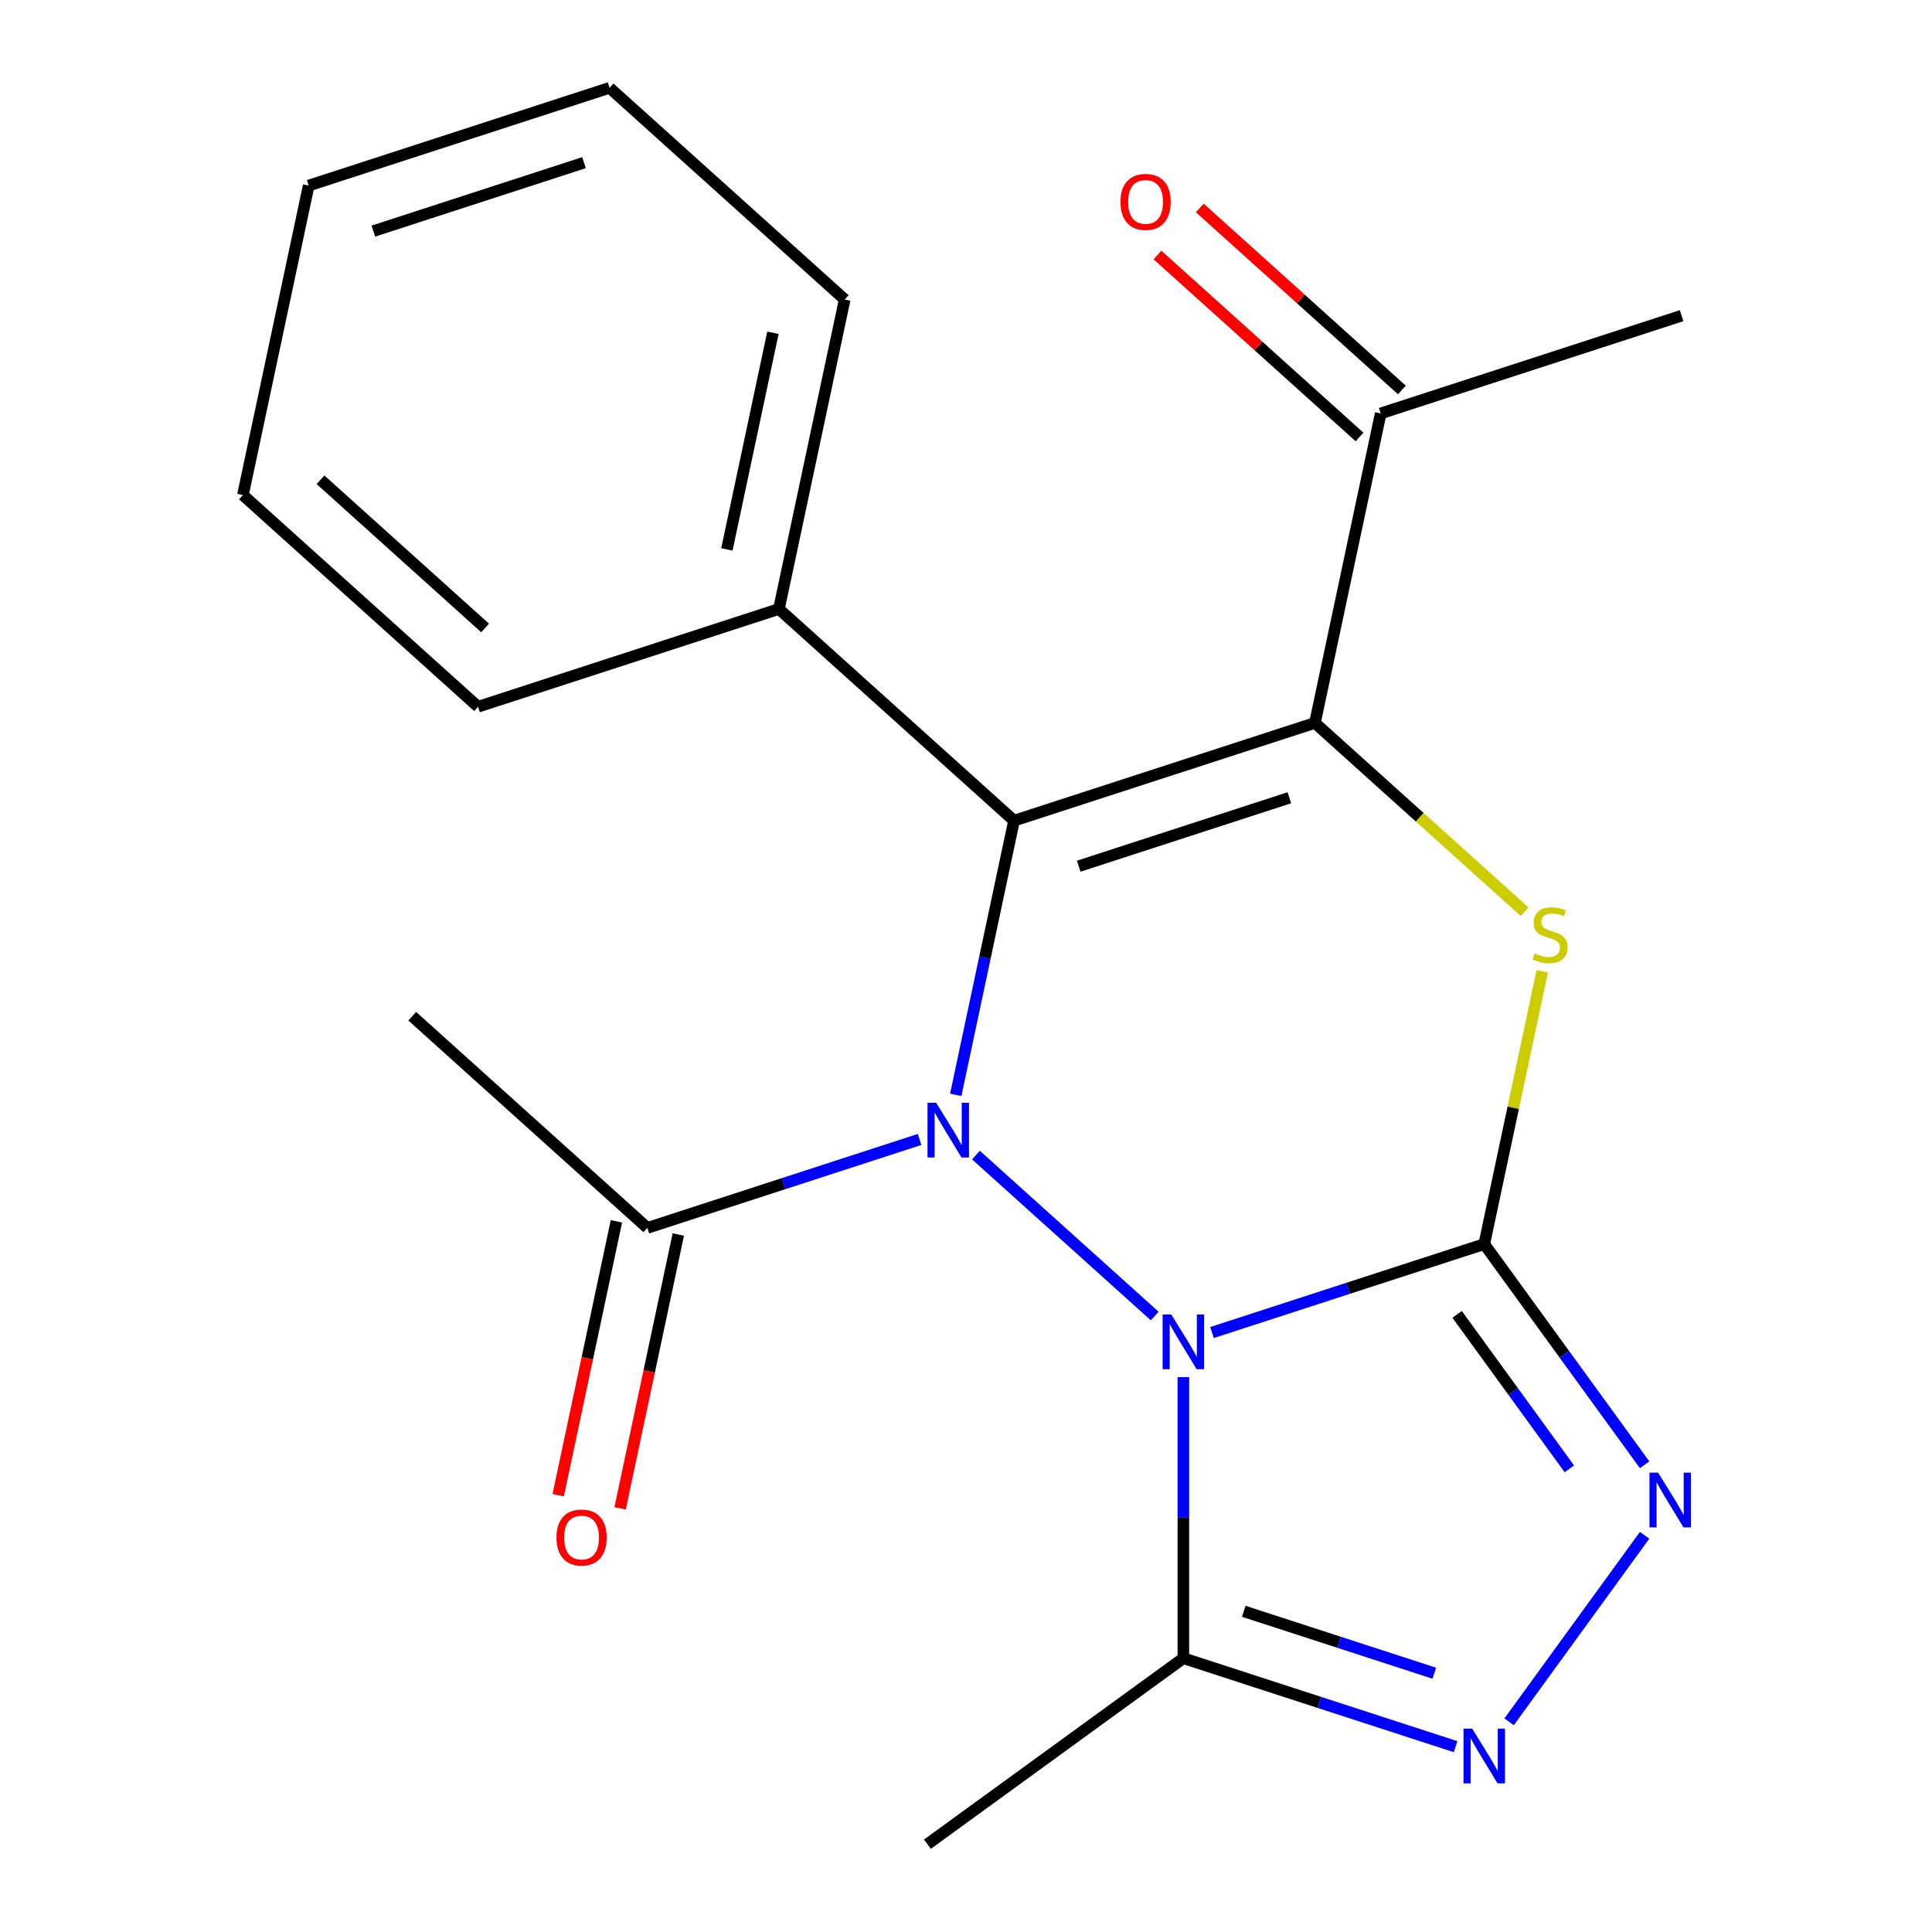 <?xml version='1.0' encoding='iso-8859-1'?>
<svg version='1.1' baseProfile='full'
              xmlns='http://www.w3.org/2000/svg'
                      xmlns:rdkit='http://www.rdkit.org/xml'
                      xmlns:xlink='http://www.w3.org/1999/xlink'
                  xml:space='preserve'
width='1000px' height='1000px' viewBox='0 0 1000 1000'>
<!-- END OF HEADER -->
<rect style='opacity:1.0;fill:#FFFFFF;stroke:none' width='1000' height='1000' x='0' y='0'> </rect>
<path class='bond-0' d='M 627.344,689.715 L 697.798,666.823' style='fill:none;fill-rule:evenodd;stroke:#0000FF;stroke-width:6px;stroke-linecap:butt;stroke-linejoin:miter;stroke-opacity:1' />
<path class='bond-0' d='M 697.798,666.823 L 768.252,643.931' style='fill:none;fill-rule:evenodd;stroke:#000000;stroke-width:6px;stroke-linecap:butt;stroke-linejoin:miter;stroke-opacity:1' />
<path class='bond-1' d='M 597.676,681.178 L 505.15,597.868' style='fill:none;fill-rule:evenodd;stroke:#0000FF;stroke-width:6px;stroke-linecap:butt;stroke-linejoin:miter;stroke-opacity:1' />
<path class='bond-6' d='M 612.51,712.789 L 612.51,785.54' style='fill:none;fill-rule:evenodd;stroke:#0000FF;stroke-width:6px;stroke-linecap:butt;stroke-linejoin:miter;stroke-opacity:1' />
<path class='bond-6' d='M 612.51,785.54 L 612.51,858.292' style='fill:none;fill-rule:evenodd;stroke:#000000;stroke-width:6px;stroke-linecap:butt;stroke-linejoin:miter;stroke-opacity:1' />
<path class='bond-4' d='M 768.252,643.931 L 783.259,573.329' style='fill:none;fill-rule:evenodd;stroke:#000000;stroke-width:6px;stroke-linecap:butt;stroke-linejoin:miter;stroke-opacity:1' />
<path class='bond-4' d='M 783.259,573.329 L 798.266,502.727' style='fill:none;fill-rule:evenodd;stroke:#CCCC00;stroke-width:6px;stroke-linecap:butt;stroke-linejoin:miter;stroke-opacity:1' />
<path class='bond-5' d='M 768.252,643.931 L 809.748,701.045' style='fill:none;fill-rule:evenodd;stroke:#000000;stroke-width:6px;stroke-linecap:butt;stroke-linejoin:miter;stroke-opacity:1' />
<path class='bond-5' d='M 809.748,701.045 L 851.244,758.159' style='fill:none;fill-rule:evenodd;stroke:#0000FF;stroke-width:6px;stroke-linecap:butt;stroke-linejoin:miter;stroke-opacity:1' />
<path class='bond-5' d='M 754.204,680.316 L 783.252,720.296' style='fill:none;fill-rule:evenodd;stroke:#000000;stroke-width:6px;stroke-linecap:butt;stroke-linejoin:miter;stroke-opacity:1' />
<path class='bond-5' d='M 783.252,720.296 L 812.299,760.276' style='fill:none;fill-rule:evenodd;stroke:#0000FF;stroke-width:6px;stroke-linecap:butt;stroke-linejoin:miter;stroke-opacity:1' />
<path class='bond-2' d='M 494.695,566.706 L 509.779,495.744' style='fill:none;fill-rule:evenodd;stroke:#0000FF;stroke-width:6px;stroke-linecap:butt;stroke-linejoin:miter;stroke-opacity:1' />
<path class='bond-2' d='M 509.779,495.744 L 524.862,424.782' style='fill:none;fill-rule:evenodd;stroke:#000000;stroke-width:6px;stroke-linecap:butt;stroke-linejoin:miter;stroke-opacity:1' />
<path class='bond-8' d='M 475.981,589.78 L 405.527,612.672' style='fill:none;fill-rule:evenodd;stroke:#0000FF;stroke-width:6px;stroke-linecap:butt;stroke-linejoin:miter;stroke-opacity:1' />
<path class='bond-8' d='M 405.527,612.672 L 335.073,635.564' style='fill:none;fill-rule:evenodd;stroke:#000000;stroke-width:6px;stroke-linecap:butt;stroke-linejoin:miter;stroke-opacity:1' />
<path class='bond-3' d='M 524.862,424.782 L 680.604,374.178' style='fill:none;fill-rule:evenodd;stroke:#000000;stroke-width:6px;stroke-linecap:butt;stroke-linejoin:miter;stroke-opacity:1' />
<path class='bond-3' d='M 558.344,448.34 L 667.364,412.917' style='fill:none;fill-rule:evenodd;stroke:#000000;stroke-width:6px;stroke-linecap:butt;stroke-linejoin:miter;stroke-opacity:1' />
<path class='bond-10' d='M 524.862,424.782 L 403.167,315.207' style='fill:none;fill-rule:evenodd;stroke:#000000;stroke-width:6px;stroke-linecap:butt;stroke-linejoin:miter;stroke-opacity:1' />
<path class='bond-9' d='M 680.604,374.178 L 714.651,214' style='fill:none;fill-rule:evenodd;stroke:#000000;stroke-width:6px;stroke-linecap:butt;stroke-linejoin:miter;stroke-opacity:1' />
<path class='bond-22' d='M 680.604,374.178 L 734.865,423.035' style='fill:none;fill-rule:evenodd;stroke:#000000;stroke-width:6px;stroke-linecap:butt;stroke-linejoin:miter;stroke-opacity:1' />
<path class='bond-22' d='M 734.865,423.035 L 789.125,471.891' style='fill:none;fill-rule:evenodd;stroke:#CCCC00;stroke-width:6px;stroke-linecap:butt;stroke-linejoin:miter;stroke-opacity:1' />
<path class='bond-21' d='M 851.244,794.667 L 781.105,891.205' style='fill:none;fill-rule:evenodd;stroke:#0000FF;stroke-width:6px;stroke-linecap:butt;stroke-linejoin:miter;stroke-opacity:1' />
<path class='bond-7' d='M 612.51,858.292 L 682.964,881.184' style='fill:none;fill-rule:evenodd;stroke:#000000;stroke-width:6px;stroke-linecap:butt;stroke-linejoin:miter;stroke-opacity:1' />
<path class='bond-7' d='M 682.964,881.184 L 753.418,904.075' style='fill:none;fill-rule:evenodd;stroke:#0000FF;stroke-width:6px;stroke-linecap:butt;stroke-linejoin:miter;stroke-opacity:1' />
<path class='bond-7' d='M 643.767,834.011 L 693.085,850.035' style='fill:none;fill-rule:evenodd;stroke:#000000;stroke-width:6px;stroke-linecap:butt;stroke-linejoin:miter;stroke-opacity:1' />
<path class='bond-7' d='M 693.085,850.035 L 742.403,866.059' style='fill:none;fill-rule:evenodd;stroke:#0000FF;stroke-width:6px;stroke-linecap:butt;stroke-linejoin:miter;stroke-opacity:1' />
<path class='bond-13' d='M 612.51,858.292 L 480.028,954.545' style='fill:none;fill-rule:evenodd;stroke:#000000;stroke-width:6px;stroke-linecap:butt;stroke-linejoin:miter;stroke-opacity:1' />
<path class='bond-11' d='M 319.056,632.159 L 303.989,703.041' style='fill:none;fill-rule:evenodd;stroke:#000000;stroke-width:6px;stroke-linecap:butt;stroke-linejoin:miter;stroke-opacity:1' />
<path class='bond-11' d='M 303.989,703.041 L 288.923,773.924' style='fill:none;fill-rule:evenodd;stroke:#FF0000;stroke-width:6px;stroke-linecap:butt;stroke-linejoin:miter;stroke-opacity:1' />
<path class='bond-11' d='M 351.091,638.969 L 336.025,709.851' style='fill:none;fill-rule:evenodd;stroke:#000000;stroke-width:6px;stroke-linecap:butt;stroke-linejoin:miter;stroke-opacity:1' />
<path class='bond-11' d='M 336.025,709.851 L 320.958,780.733' style='fill:none;fill-rule:evenodd;stroke:#FF0000;stroke-width:6px;stroke-linecap:butt;stroke-linejoin:miter;stroke-opacity:1' />
<path class='bond-14' d='M 335.073,635.564 L 213.378,525.989' style='fill:none;fill-rule:evenodd;stroke:#000000;stroke-width:6px;stroke-linecap:butt;stroke-linejoin:miter;stroke-opacity:1' />
<path class='bond-12' d='M 725.609,201.831 L 673.308,154.739' style='fill:none;fill-rule:evenodd;stroke:#000000;stroke-width:6px;stroke-linecap:butt;stroke-linejoin:miter;stroke-opacity:1' />
<path class='bond-12' d='M 673.308,154.739 L 621.007,107.648' style='fill:none;fill-rule:evenodd;stroke:#FF0000;stroke-width:6px;stroke-linecap:butt;stroke-linejoin:miter;stroke-opacity:1' />
<path class='bond-12' d='M 703.694,226.17 L 651.393,179.078' style='fill:none;fill-rule:evenodd;stroke:#000000;stroke-width:6px;stroke-linecap:butt;stroke-linejoin:miter;stroke-opacity:1' />
<path class='bond-12' d='M 651.393,179.078 L 599.093,131.986' style='fill:none;fill-rule:evenodd;stroke:#FF0000;stroke-width:6px;stroke-linecap:butt;stroke-linejoin:miter;stroke-opacity:1' />
<path class='bond-15' d='M 714.651,214 L 870.393,163.397' style='fill:none;fill-rule:evenodd;stroke:#000000;stroke-width:6px;stroke-linecap:butt;stroke-linejoin:miter;stroke-opacity:1' />
<path class='bond-16' d='M 403.167,315.207 L 437.214,155.029' style='fill:none;fill-rule:evenodd;stroke:#000000;stroke-width:6px;stroke-linecap:butt;stroke-linejoin:miter;stroke-opacity:1' />
<path class='bond-16' d='M 376.239,284.371 L 400.072,172.247' style='fill:none;fill-rule:evenodd;stroke:#000000;stroke-width:6px;stroke-linecap:butt;stroke-linejoin:miter;stroke-opacity:1' />
<path class='bond-17' d='M 403.167,315.207 L 247.425,365.811' style='fill:none;fill-rule:evenodd;stroke:#000000;stroke-width:6px;stroke-linecap:butt;stroke-linejoin:miter;stroke-opacity:1' />
<path class='bond-19' d='M 437.214,155.029 L 315.519,45.455' style='fill:none;fill-rule:evenodd;stroke:#000000;stroke-width:6px;stroke-linecap:butt;stroke-linejoin:miter;stroke-opacity:1' />
<path class='bond-18' d='M 247.425,365.811 L 125.73,256.236' style='fill:none;fill-rule:evenodd;stroke:#000000;stroke-width:6px;stroke-linecap:butt;stroke-linejoin:miter;stroke-opacity:1' />
<path class='bond-18' d='M 251.086,325.036 L 165.9,248.334' style='fill:none;fill-rule:evenodd;stroke:#000000;stroke-width:6px;stroke-linecap:butt;stroke-linejoin:miter;stroke-opacity:1' />
<path class='bond-20' d='M 125.73,256.236 L 159.777,96.058' style='fill:none;fill-rule:evenodd;stroke:#000000;stroke-width:6px;stroke-linecap:butt;stroke-linejoin:miter;stroke-opacity:1' />
<path class='bond-23' d='M 315.519,45.455 L 159.777,96.058' style='fill:none;fill-rule:evenodd;stroke:#000000;stroke-width:6px;stroke-linecap:butt;stroke-linejoin:miter;stroke-opacity:1' />
<path class='bond-23' d='M 302.279,84.194 L 193.259,119.616' style='fill:none;fill-rule:evenodd;stroke:#000000;stroke-width:6px;stroke-linecap:butt;stroke-linejoin:miter;stroke-opacity:1' />
<path  class='atom-0' d='M 606.25 680.375
L 615.53 695.375
Q 616.45 696.855, 617.93 699.535
Q 619.41 702.215, 619.49 702.375
L 619.49 680.375
L 623.25 680.375
L 623.25 708.695
L 619.37 708.695
L 609.41 692.295
Q 608.25 690.375, 607.01 688.175
Q 605.81 685.975, 605.45 685.295
L 605.45 708.695
L 601.77 708.695
L 601.77 680.375
L 606.25 680.375
' fill='#0000FF'/>
<path  class='atom-2' d='M 484.555 570.8
L 493.835 585.8
Q 494.755 587.28, 496.235 589.96
Q 497.715 592.64, 497.795 592.8
L 497.795 570.8
L 501.555 570.8
L 501.555 599.12
L 497.675 599.12
L 487.715 582.72
Q 486.555 580.8, 485.315 578.6
Q 484.115 576.4, 483.755 575.72
L 483.755 599.12
L 480.075 599.12
L 480.075 570.8
L 484.555 570.8
' fill='#0000FF'/>
<path  class='atom-5' d='M 794.299 493.473
Q 794.619 493.593, 795.939 494.153
Q 797.259 494.713, 798.699 495.073
Q 800.179 495.393, 801.619 495.393
Q 804.299 495.393, 805.859 494.113
Q 807.419 492.793, 807.419 490.513
Q 807.419 488.953, 806.619 487.993
Q 805.859 487.033, 804.659 486.513
Q 803.459 485.993, 801.459 485.393
Q 798.939 484.633, 797.419 483.913
Q 795.939 483.193, 794.859 481.673
Q 793.819 480.153, 793.819 477.593
Q 793.819 474.033, 796.219 471.833
Q 798.659 469.633, 803.459 469.633
Q 806.739 469.633, 810.459 471.193
L 809.539 474.273
Q 806.139 472.873, 803.579 472.873
Q 800.819 472.873, 799.299 474.033
Q 797.779 475.153, 797.819 477.113
Q 797.819 478.633, 798.579 479.553
Q 799.379 480.473, 800.499 480.993
Q 801.659 481.513, 803.579 482.113
Q 806.139 482.913, 807.659 483.713
Q 809.179 484.513, 810.259 486.153
Q 811.379 487.753, 811.379 490.513
Q 811.379 494.433, 808.739 496.553
Q 806.139 498.633, 801.779 498.633
Q 799.259 498.633, 797.339 498.073
Q 795.459 497.553, 793.219 496.633
L 794.299 493.473
' fill='#CCCC00'/>
<path  class='atom-6' d='M 858.246 762.253
L 867.526 777.253
Q 868.446 778.733, 869.926 781.413
Q 871.406 784.093, 871.486 784.253
L 871.486 762.253
L 875.246 762.253
L 875.246 790.573
L 871.366 790.573
L 861.406 774.173
Q 860.246 772.253, 859.006 770.053
Q 857.806 767.853, 857.446 767.173
L 857.446 790.573
L 853.766 790.573
L 853.766 762.253
L 858.246 762.253
' fill='#0000FF'/>
<path  class='atom-8' d='M 761.992 894.735
L 771.272 909.735
Q 772.192 911.215, 773.672 913.895
Q 775.152 916.575, 775.232 916.735
L 775.232 894.735
L 778.992 894.735
L 778.992 923.055
L 775.112 923.055
L 765.152 906.655
Q 763.992 904.735, 762.752 902.535
Q 761.552 900.335, 761.192 899.655
L 761.192 923.055
L 757.512 923.055
L 757.512 894.735
L 761.992 894.735
' fill='#0000FF'/>
<path  class='atom-12' d='M 288.026 795.822
Q 288.026 789.022, 291.386 785.222
Q 294.746 781.422, 301.026 781.422
Q 307.306 781.422, 310.666 785.222
Q 314.026 789.022, 314.026 795.822
Q 314.026 802.702, 310.626 806.622
Q 307.226 810.502, 301.026 810.502
Q 294.786 810.502, 291.386 806.622
Q 288.026 802.742, 288.026 795.822
M 301.026 807.302
Q 305.346 807.302, 307.666 804.422
Q 310.026 801.502, 310.026 795.822
Q 310.026 790.262, 307.666 787.462
Q 305.346 784.622, 301.026 784.622
Q 296.706 784.622, 294.346 787.422
Q 292.026 790.222, 292.026 795.822
Q 292.026 801.542, 294.346 804.422
Q 296.706 807.302, 301.026 807.302
' fill='#FF0000'/>
<path  class='atom-13' d='M 579.956 104.506
Q 579.956 97.706, 583.316 93.906
Q 586.676 90.106, 592.956 90.106
Q 599.236 90.106, 602.596 93.906
Q 605.956 97.706, 605.956 104.506
Q 605.956 111.386, 602.556 115.306
Q 599.156 119.186, 592.956 119.186
Q 586.716 119.186, 583.316 115.306
Q 579.956 111.426, 579.956 104.506
M 592.956 115.986
Q 597.276 115.986, 599.596 113.106
Q 601.956 110.186, 601.956 104.506
Q 601.956 98.946, 599.596 96.146
Q 597.276 93.306, 592.956 93.306
Q 588.636 93.306, 586.276 96.106
Q 583.956 98.906, 583.956 104.506
Q 583.956 110.226, 586.276 113.106
Q 588.636 115.986, 592.956 115.986
' fill='#FF0000'/>
</svg>
